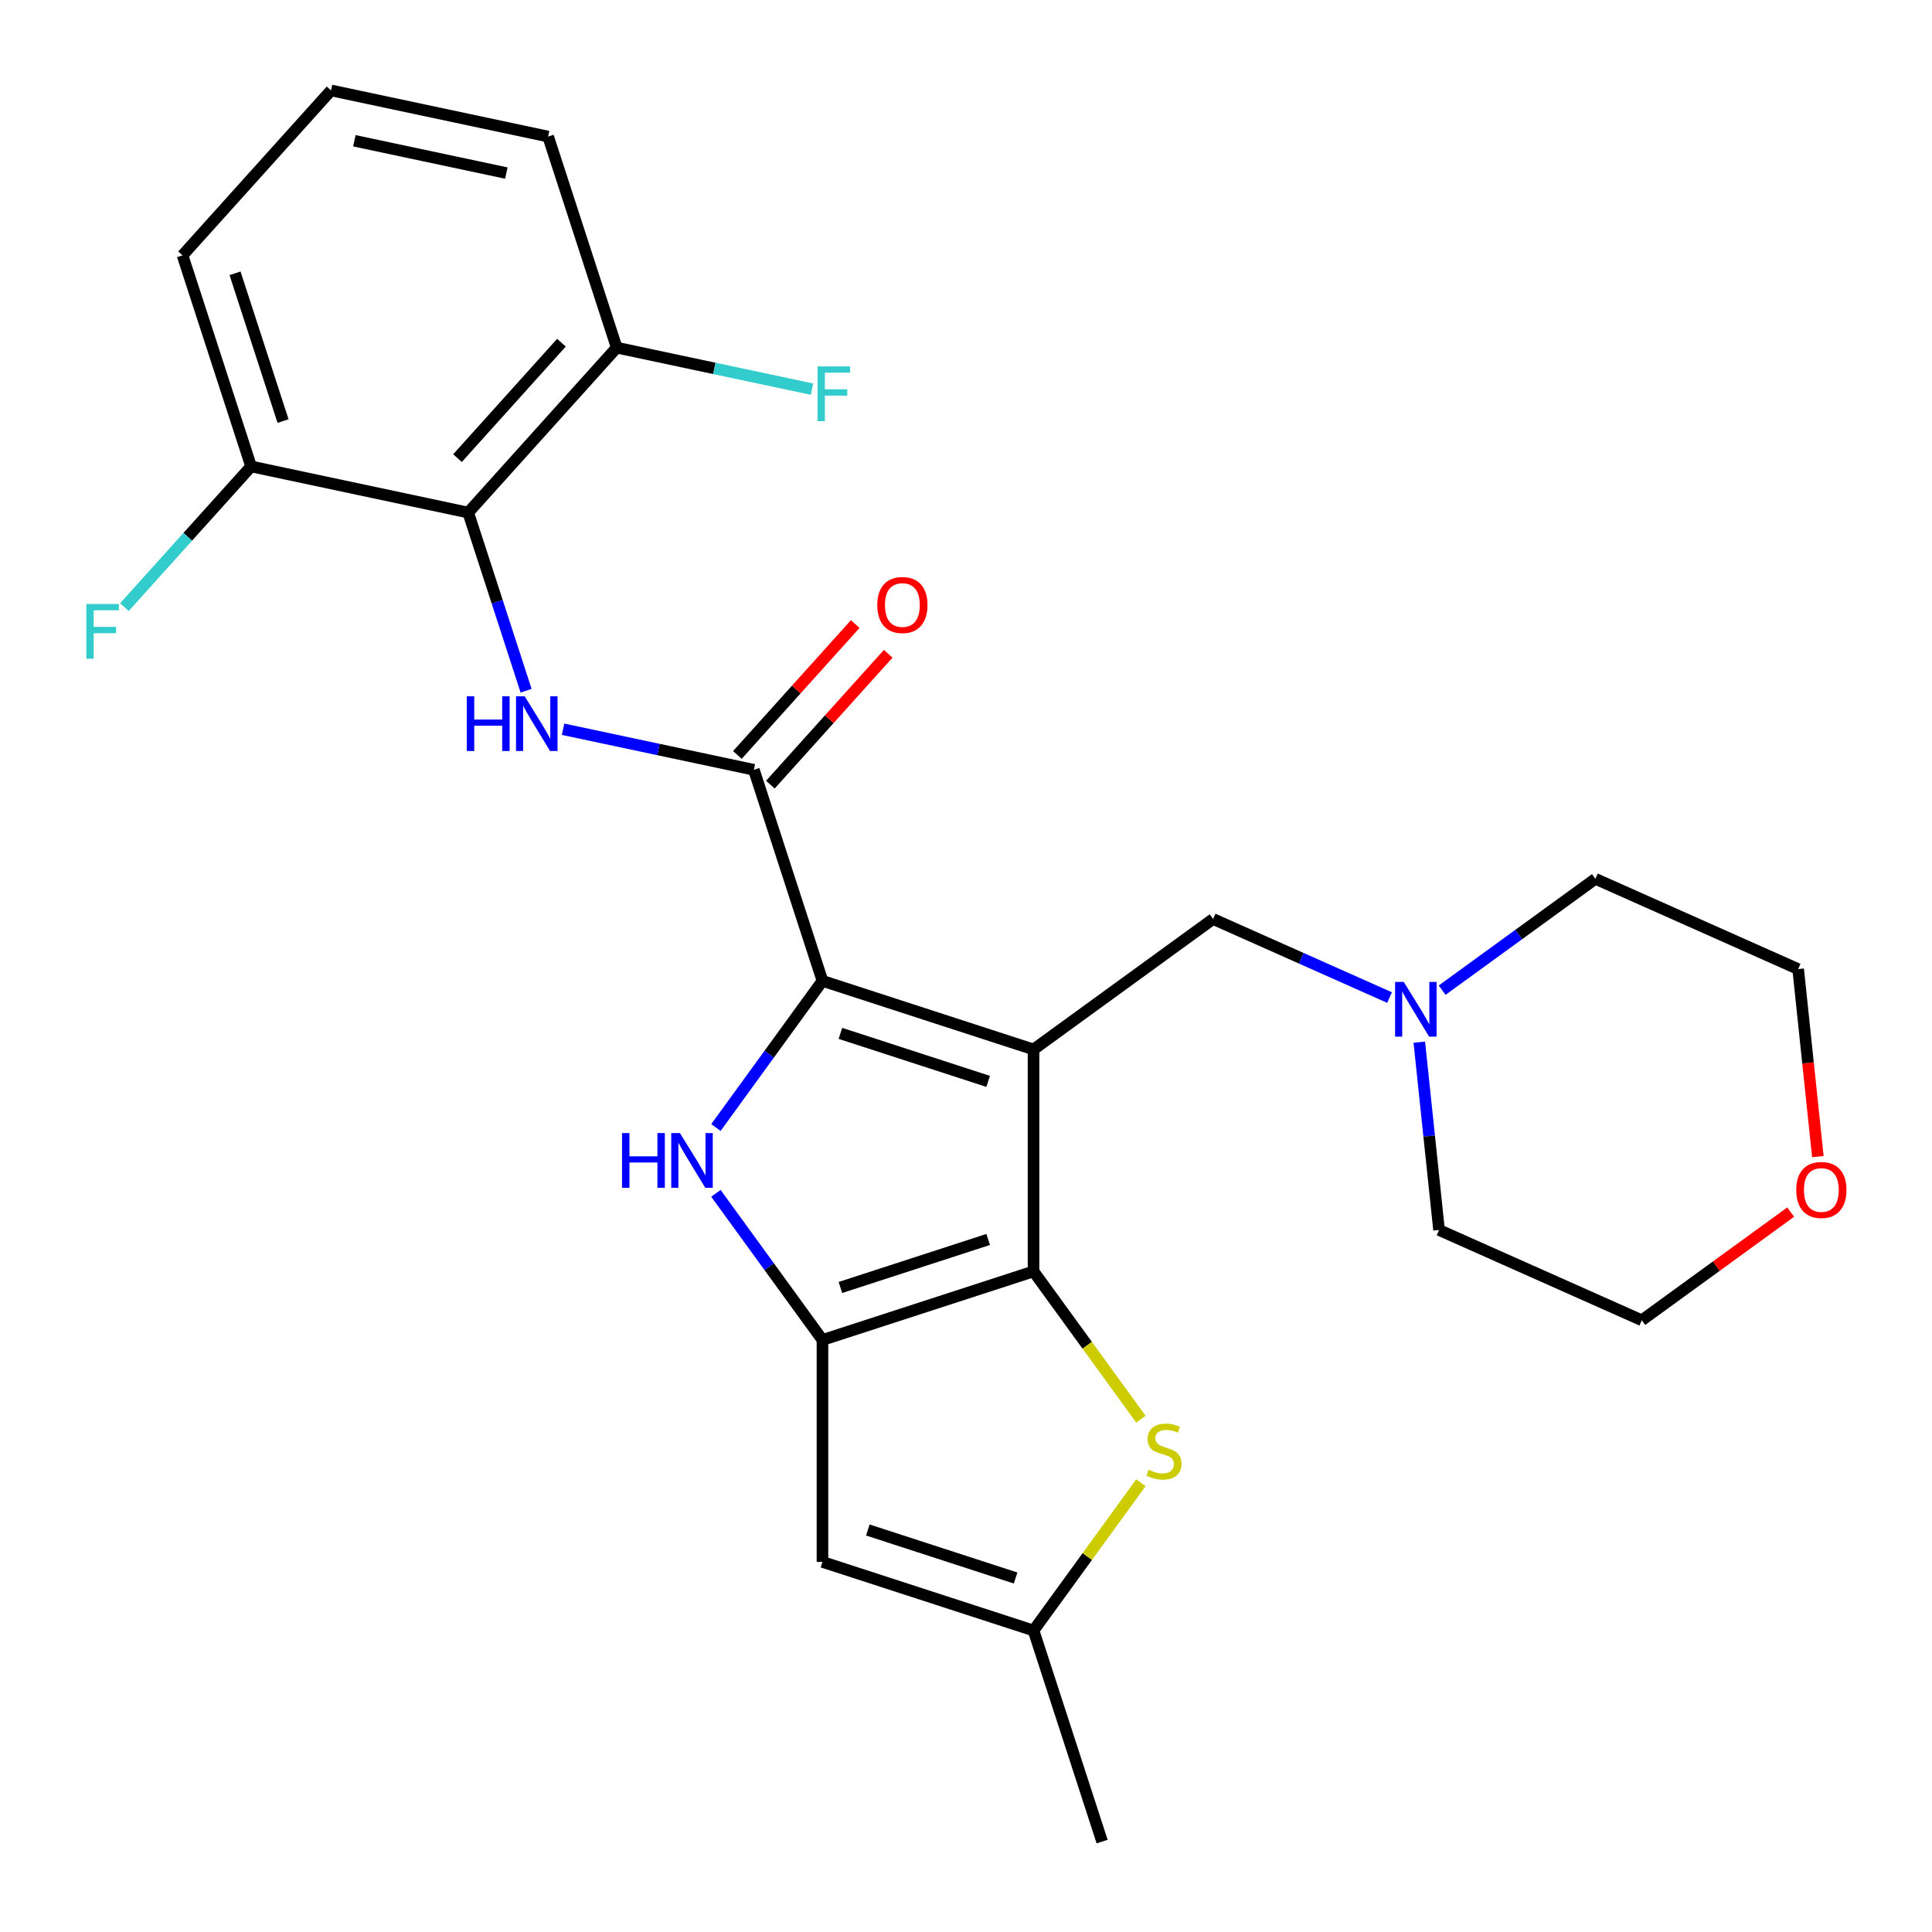 <?xml version='1.0' encoding='iso-8859-1'?>
<svg version='1.1' baseProfile='full'
              xmlns='http://www.w3.org/2000/svg'
                      xmlns:rdkit='http://www.rdkit.org/xml'
                      xmlns:xlink='http://www.w3.org/1999/xlink'
                  xml:space='preserve'
width='1000px' height='1000px' viewBox='0 0 1000 1000'>
<!-- END OF HEADER -->
<rect style='opacity:1.0;fill:#FFFFFF;stroke:none' width='1000' height='1000' x='0' y='0'> </rect>
<path class='bond-0' d='M 534.958,543.197 L 425.704,507.698' style='fill:none;fill-rule:evenodd;stroke:#000000;stroke-width:6px;stroke-linecap:butt;stroke-linejoin:miter;stroke-opacity:1' />
<path class='bond-0' d='M 511.47,559.723 L 434.993,534.874' style='fill:none;fill-rule:evenodd;stroke:#000000;stroke-width:6px;stroke-linecap:butt;stroke-linejoin:miter;stroke-opacity:1' />
<path class='bond-1' d='M 534.958,543.197 L 534.958,658.073' style='fill:none;fill-rule:evenodd;stroke:#000000;stroke-width:6px;stroke-linecap:butt;stroke-linejoin:miter;stroke-opacity:1' />
<path class='bond-10' d='M 534.958,543.197 L 627.895,475.675' style='fill:none;fill-rule:evenodd;stroke:#000000;stroke-width:6px;stroke-linecap:butt;stroke-linejoin:miter;stroke-opacity:1' />
<path class='bond-3' d='M 425.704,507.698 L 398.13,545.651' style='fill:none;fill-rule:evenodd;stroke:#000000;stroke-width:6px;stroke-linecap:butt;stroke-linejoin:miter;stroke-opacity:1' />
<path class='bond-3' d='M 398.13,545.651 L 370.556,583.603' style='fill:none;fill-rule:evenodd;stroke:#0000FF;stroke-width:6px;stroke-linecap:butt;stroke-linejoin:miter;stroke-opacity:1' />
<path class='bond-4' d='M 425.704,507.698 L 390.206,398.445' style='fill:none;fill-rule:evenodd;stroke:#000000;stroke-width:6px;stroke-linecap:butt;stroke-linejoin:miter;stroke-opacity:1' />
<path class='bond-2' d='M 534.958,658.073 L 425.704,693.572' style='fill:none;fill-rule:evenodd;stroke:#000000;stroke-width:6px;stroke-linecap:butt;stroke-linejoin:miter;stroke-opacity:1' />
<path class='bond-2' d='M 511.47,641.547 L 434.993,666.396' style='fill:none;fill-rule:evenodd;stroke:#000000;stroke-width:6px;stroke-linecap:butt;stroke-linejoin:miter;stroke-opacity:1' />
<path class='bond-6' d='M 534.958,658.073 L 562.743,696.316' style='fill:none;fill-rule:evenodd;stroke:#000000;stroke-width:6px;stroke-linecap:butt;stroke-linejoin:miter;stroke-opacity:1' />
<path class='bond-6' d='M 562.743,696.316 L 590.528,734.559' style='fill:none;fill-rule:evenodd;stroke:#CCCC00;stroke-width:6px;stroke-linecap:butt;stroke-linejoin:miter;stroke-opacity:1' />
<path class='bond-7' d='M 425.704,693.572 L 425.704,808.448' style='fill:none;fill-rule:evenodd;stroke:#000000;stroke-width:6px;stroke-linecap:butt;stroke-linejoin:miter;stroke-opacity:1' />
<path class='bond-26' d='M 425.704,693.572 L 398.13,655.619' style='fill:none;fill-rule:evenodd;stroke:#000000;stroke-width:6px;stroke-linecap:butt;stroke-linejoin:miter;stroke-opacity:1' />
<path class='bond-26' d='M 398.13,655.619 L 370.556,617.667' style='fill:none;fill-rule:evenodd;stroke:#0000FF;stroke-width:6px;stroke-linecap:butt;stroke-linejoin:miter;stroke-opacity:1' />
<path class='bond-5' d='M 390.206,398.445 L 340.829,387.949' style='fill:none;fill-rule:evenodd;stroke:#000000;stroke-width:6px;stroke-linecap:butt;stroke-linejoin:miter;stroke-opacity:1' />
<path class='bond-5' d='M 340.829,387.949 L 291.452,377.454' style='fill:none;fill-rule:evenodd;stroke:#0000FF;stroke-width:6px;stroke-linecap:butt;stroke-linejoin:miter;stroke-opacity:1' />
<path class='bond-14' d='M 398.743,406.132 L 429.24,372.261' style='fill:none;fill-rule:evenodd;stroke:#000000;stroke-width:6px;stroke-linecap:butt;stroke-linejoin:miter;stroke-opacity:1' />
<path class='bond-14' d='M 429.24,372.261 L 459.738,338.39' style='fill:none;fill-rule:evenodd;stroke:#FF0000;stroke-width:6px;stroke-linecap:butt;stroke-linejoin:miter;stroke-opacity:1' />
<path class='bond-14' d='M 381.669,390.758 L 412.166,356.887' style='fill:none;fill-rule:evenodd;stroke:#000000;stroke-width:6px;stroke-linecap:butt;stroke-linejoin:miter;stroke-opacity:1' />
<path class='bond-14' d='M 412.166,356.887 L 442.664,323.016' style='fill:none;fill-rule:evenodd;stroke:#FF0000;stroke-width:6px;stroke-linecap:butt;stroke-linejoin:miter;stroke-opacity:1' />
<path class='bond-8' d='M 272.306,357.529 L 257.324,311.418' style='fill:none;fill-rule:evenodd;stroke:#0000FF;stroke-width:6px;stroke-linecap:butt;stroke-linejoin:miter;stroke-opacity:1' />
<path class='bond-8' d='M 257.324,311.418 L 242.341,265.307' style='fill:none;fill-rule:evenodd;stroke:#000000;stroke-width:6px;stroke-linecap:butt;stroke-linejoin:miter;stroke-opacity:1' />
<path class='bond-9' d='M 590.528,767.46 L 562.743,805.703' style='fill:none;fill-rule:evenodd;stroke:#CCCC00;stroke-width:6px;stroke-linecap:butt;stroke-linejoin:miter;stroke-opacity:1' />
<path class='bond-9' d='M 562.743,805.703 L 534.958,843.946' style='fill:none;fill-rule:evenodd;stroke:#000000;stroke-width:6px;stroke-linecap:butt;stroke-linejoin:miter;stroke-opacity:1' />
<path class='bond-27' d='M 425.704,808.448 L 534.958,843.946' style='fill:none;fill-rule:evenodd;stroke:#000000;stroke-width:6px;stroke-linecap:butt;stroke-linejoin:miter;stroke-opacity:1' />
<path class='bond-27' d='M 449.192,791.922 L 525.67,816.771' style='fill:none;fill-rule:evenodd;stroke:#000000;stroke-width:6px;stroke-linecap:butt;stroke-linejoin:miter;stroke-opacity:1' />
<path class='bond-12' d='M 242.341,265.307 L 319.208,179.938' style='fill:none;fill-rule:evenodd;stroke:#000000;stroke-width:6px;stroke-linecap:butt;stroke-linejoin:miter;stroke-opacity:1' />
<path class='bond-12' d='M 236.798,237.128 L 290.604,177.37' style='fill:none;fill-rule:evenodd;stroke:#000000;stroke-width:6px;stroke-linecap:butt;stroke-linejoin:miter;stroke-opacity:1' />
<path class='bond-13' d='M 242.341,265.307 L 129.976,241.423' style='fill:none;fill-rule:evenodd;stroke:#000000;stroke-width:6px;stroke-linecap:butt;stroke-linejoin:miter;stroke-opacity:1' />
<path class='bond-20' d='M 534.958,843.946 L 570.457,953.2' style='fill:none;fill-rule:evenodd;stroke:#000000;stroke-width:6px;stroke-linecap:butt;stroke-linejoin:miter;stroke-opacity:1' />
<path class='bond-11' d='M 627.895,475.675 L 673.561,496.007' style='fill:none;fill-rule:evenodd;stroke:#000000;stroke-width:6px;stroke-linecap:butt;stroke-linejoin:miter;stroke-opacity:1' />
<path class='bond-11' d='M 673.561,496.007 L 719.227,516.339' style='fill:none;fill-rule:evenodd;stroke:#0000FF;stroke-width:6px;stroke-linecap:butt;stroke-linejoin:miter;stroke-opacity:1' />
<path class='bond-18' d='M 746.451,512.509 L 786.113,483.693' style='fill:none;fill-rule:evenodd;stroke:#0000FF;stroke-width:6px;stroke-linecap:butt;stroke-linejoin:miter;stroke-opacity:1' />
<path class='bond-18' d='M 786.113,483.693 L 825.776,454.876' style='fill:none;fill-rule:evenodd;stroke:#000000;stroke-width:6px;stroke-linecap:butt;stroke-linejoin:miter;stroke-opacity:1' />
<path class='bond-19' d='M 734.629,539.431 L 739.738,588.038' style='fill:none;fill-rule:evenodd;stroke:#0000FF;stroke-width:6px;stroke-linecap:butt;stroke-linejoin:miter;stroke-opacity:1' />
<path class='bond-19' d='M 739.738,588.038 L 744.847,636.646' style='fill:none;fill-rule:evenodd;stroke:#000000;stroke-width:6px;stroke-linecap:butt;stroke-linejoin:miter;stroke-opacity:1' />
<path class='bond-17' d='M 319.208,179.938 L 369.745,190.68' style='fill:none;fill-rule:evenodd;stroke:#000000;stroke-width:6px;stroke-linecap:butt;stroke-linejoin:miter;stroke-opacity:1' />
<path class='bond-17' d='M 369.745,190.68 L 420.282,201.422' style='fill:none;fill-rule:evenodd;stroke:#33CCCC;stroke-width:6px;stroke-linecap:butt;stroke-linejoin:miter;stroke-opacity:1' />
<path class='bond-23' d='M 319.208,179.938 L 283.71,70.684' style='fill:none;fill-rule:evenodd;stroke:#000000;stroke-width:6px;stroke-linecap:butt;stroke-linejoin:miter;stroke-opacity:1' />
<path class='bond-16' d='M 129.976,241.423 L 97.188,277.837' style='fill:none;fill-rule:evenodd;stroke:#000000;stroke-width:6px;stroke-linecap:butt;stroke-linejoin:miter;stroke-opacity:1' />
<path class='bond-16' d='M 97.188,277.837 L 64.4,314.252' style='fill:none;fill-rule:evenodd;stroke:#33CCCC;stroke-width:6px;stroke-linecap:butt;stroke-linejoin:miter;stroke-opacity:1' />
<path class='bond-22' d='M 129.976,241.423 L 94.477,132.17' style='fill:none;fill-rule:evenodd;stroke:#000000;stroke-width:6px;stroke-linecap:butt;stroke-linejoin:miter;stroke-opacity:1' />
<path class='bond-22' d='M 146.502,217.935 L 121.653,141.458' style='fill:none;fill-rule:evenodd;stroke:#000000;stroke-width:6px;stroke-linecap:butt;stroke-linejoin:miter;stroke-opacity:1' />
<path class='bond-15' d='M 926.856,627.379 L 888.324,655.375' style='fill:none;fill-rule:evenodd;stroke:#FF0000;stroke-width:6px;stroke-linecap:butt;stroke-linejoin:miter;stroke-opacity:1' />
<path class='bond-15' d='M 888.324,655.375 L 849.791,683.37' style='fill:none;fill-rule:evenodd;stroke:#000000;stroke-width:6px;stroke-linecap:butt;stroke-linejoin:miter;stroke-opacity:1' />
<path class='bond-28' d='M 940.921,598.656 L 935.821,550.128' style='fill:none;fill-rule:evenodd;stroke:#FF0000;stroke-width:6px;stroke-linecap:butt;stroke-linejoin:miter;stroke-opacity:1' />
<path class='bond-28' d='M 935.821,550.128 L 930.72,501.601' style='fill:none;fill-rule:evenodd;stroke:#000000;stroke-width:6px;stroke-linecap:butt;stroke-linejoin:miter;stroke-opacity:1' />
<path class='bond-24' d='M 825.776,454.876 L 930.72,501.601' style='fill:none;fill-rule:evenodd;stroke:#000000;stroke-width:6px;stroke-linecap:butt;stroke-linejoin:miter;stroke-opacity:1' />
<path class='bond-25' d='M 744.847,636.646 L 849.791,683.37' style='fill:none;fill-rule:evenodd;stroke:#000000;stroke-width:6px;stroke-linecap:butt;stroke-linejoin:miter;stroke-opacity:1' />
<path class='bond-21' d='M 171.344,46.8 L 94.477,132.17' style='fill:none;fill-rule:evenodd;stroke:#000000;stroke-width:6px;stroke-linecap:butt;stroke-linejoin:miter;stroke-opacity:1' />
<path class='bond-29' d='M 171.344,46.8 L 283.71,70.684' style='fill:none;fill-rule:evenodd;stroke:#000000;stroke-width:6px;stroke-linecap:butt;stroke-linejoin:miter;stroke-opacity:1' />
<path class='bond-29' d='M 183.422,72.856 L 262.078,89.575' style='fill:none;fill-rule:evenodd;stroke:#000000;stroke-width:6px;stroke-linecap:butt;stroke-linejoin:miter;stroke-opacity:1' />
<path  class='atom-4' d='M 321.962 586.475
L 325.802 586.475
L 325.802 598.515
L 340.282 598.515
L 340.282 586.475
L 344.122 586.475
L 344.122 614.795
L 340.282 614.795
L 340.282 601.715
L 325.802 601.715
L 325.802 614.795
L 321.962 614.795
L 321.962 586.475
' fill='#0000FF'/>
<path  class='atom-4' d='M 351.922 586.475
L 361.202 601.475
Q 362.122 602.955, 363.602 605.635
Q 365.082 608.315, 365.162 608.475
L 365.162 586.475
L 368.922 586.475
L 368.922 614.795
L 365.042 614.795
L 355.082 598.395
Q 353.922 596.475, 352.682 594.275
Q 351.482 592.075, 351.122 591.395
L 351.122 614.795
L 347.442 614.795
L 347.442 586.475
L 351.922 586.475
' fill='#0000FF'/>
<path  class='atom-6' d='M 241.62 360.401
L 245.46 360.401
L 245.46 372.441
L 259.94 372.441
L 259.94 360.401
L 263.78 360.401
L 263.78 388.721
L 259.94 388.721
L 259.94 375.641
L 245.46 375.641
L 245.46 388.721
L 241.62 388.721
L 241.62 360.401
' fill='#0000FF'/>
<path  class='atom-6' d='M 271.58 360.401
L 280.86 375.401
Q 281.78 376.881, 283.26 379.561
Q 284.74 382.241, 284.82 382.401
L 284.82 360.401
L 288.58 360.401
L 288.58 388.721
L 284.7 388.721
L 274.74 372.321
Q 273.58 370.401, 272.34 368.201
Q 271.14 366.001, 270.78 365.321
L 270.78 388.721
L 267.1 388.721
L 267.1 360.401
L 271.58 360.401
' fill='#0000FF'/>
<path  class='atom-7' d='M 594.48 760.73
Q 594.8 760.85, 596.12 761.41
Q 597.44 761.97, 598.88 762.33
Q 600.36 762.65, 601.8 762.65
Q 604.48 762.65, 606.04 761.37
Q 607.6 760.05, 607.6 757.77
Q 607.6 756.21, 606.8 755.25
Q 606.04 754.29, 604.84 753.77
Q 603.64 753.25, 601.64 752.65
Q 599.12 751.89, 597.6 751.17
Q 596.12 750.45, 595.04 748.93
Q 594 747.41, 594 744.85
Q 594 741.29, 596.4 739.09
Q 598.84 736.89, 603.64 736.89
Q 606.92 736.89, 610.64 738.45
L 609.72 741.53
Q 606.32 740.13, 603.76 740.13
Q 601 740.13, 599.48 741.29
Q 597.96 742.41, 598 744.37
Q 598 745.89, 598.76 746.81
Q 599.56 747.73, 600.68 748.25
Q 601.84 748.77, 603.76 749.37
Q 606.32 750.17, 607.84 750.97
Q 609.36 751.77, 610.44 753.41
Q 611.56 755.01, 611.56 757.77
Q 611.56 761.69, 608.92 763.81
Q 606.32 765.89, 601.96 765.89
Q 599.44 765.89, 597.52 765.33
Q 595.64 764.81, 593.4 763.89
L 594.48 760.73
' fill='#CCCC00'/>
<path  class='atom-12' d='M 726.579 508.239
L 735.859 523.239
Q 736.779 524.719, 738.259 527.399
Q 739.739 530.079, 739.819 530.239
L 739.819 508.239
L 743.579 508.239
L 743.579 536.559
L 739.699 536.559
L 729.739 520.159
Q 728.579 518.239, 727.339 516.039
Q 726.139 513.839, 725.779 513.159
L 725.779 536.559
L 722.099 536.559
L 722.099 508.239
L 726.579 508.239
' fill='#0000FF'/>
<path  class='atom-15' d='M 454.073 313.155
Q 454.073 306.355, 457.433 302.555
Q 460.793 298.755, 467.073 298.755
Q 473.353 298.755, 476.713 302.555
Q 480.073 306.355, 480.073 313.155
Q 480.073 320.035, 476.673 323.955
Q 473.273 327.835, 467.073 327.835
Q 460.833 327.835, 457.433 323.955
Q 454.073 320.075, 454.073 313.155
M 467.073 324.635
Q 471.393 324.635, 473.713 321.755
Q 476.073 318.835, 476.073 313.155
Q 476.073 307.595, 473.713 304.795
Q 471.393 301.955, 467.073 301.955
Q 462.753 301.955, 460.393 304.755
Q 458.073 307.555, 458.073 313.155
Q 458.073 318.875, 460.393 321.755
Q 462.753 324.635, 467.073 324.635
' fill='#FF0000'/>
<path  class='atom-16' d='M 929.728 615.928
Q 929.728 609.128, 933.088 605.328
Q 936.448 601.528, 942.728 601.528
Q 949.008 601.528, 952.368 605.328
Q 955.728 609.128, 955.728 615.928
Q 955.728 622.808, 952.328 626.728
Q 948.928 630.608, 942.728 630.608
Q 936.488 630.608, 933.088 626.728
Q 929.728 622.848, 929.728 615.928
M 942.728 627.408
Q 947.048 627.408, 949.368 624.528
Q 951.728 621.608, 951.728 615.928
Q 951.728 610.368, 949.368 607.568
Q 947.048 604.728, 942.728 604.728
Q 938.408 604.728, 936.048 607.528
Q 933.728 610.328, 933.728 615.928
Q 933.728 621.648, 936.048 624.528
Q 938.408 627.408, 942.728 627.408
' fill='#FF0000'/>
<path  class='atom-17' d='M 44.689 312.633
L 61.529 312.633
L 61.529 315.873
L 48.489 315.873
L 48.489 324.473
L 60.089 324.473
L 60.089 327.753
L 48.489 327.753
L 48.489 340.953
L 44.689 340.953
L 44.689 312.633
' fill='#33CCCC'/>
<path  class='atom-18' d='M 423.154 189.662
L 439.994 189.662
L 439.994 192.902
L 426.954 192.902
L 426.954 201.502
L 438.554 201.502
L 438.554 204.782
L 426.954 204.782
L 426.954 217.982
L 423.154 217.982
L 423.154 189.662
' fill='#33CCCC'/>
</svg>
